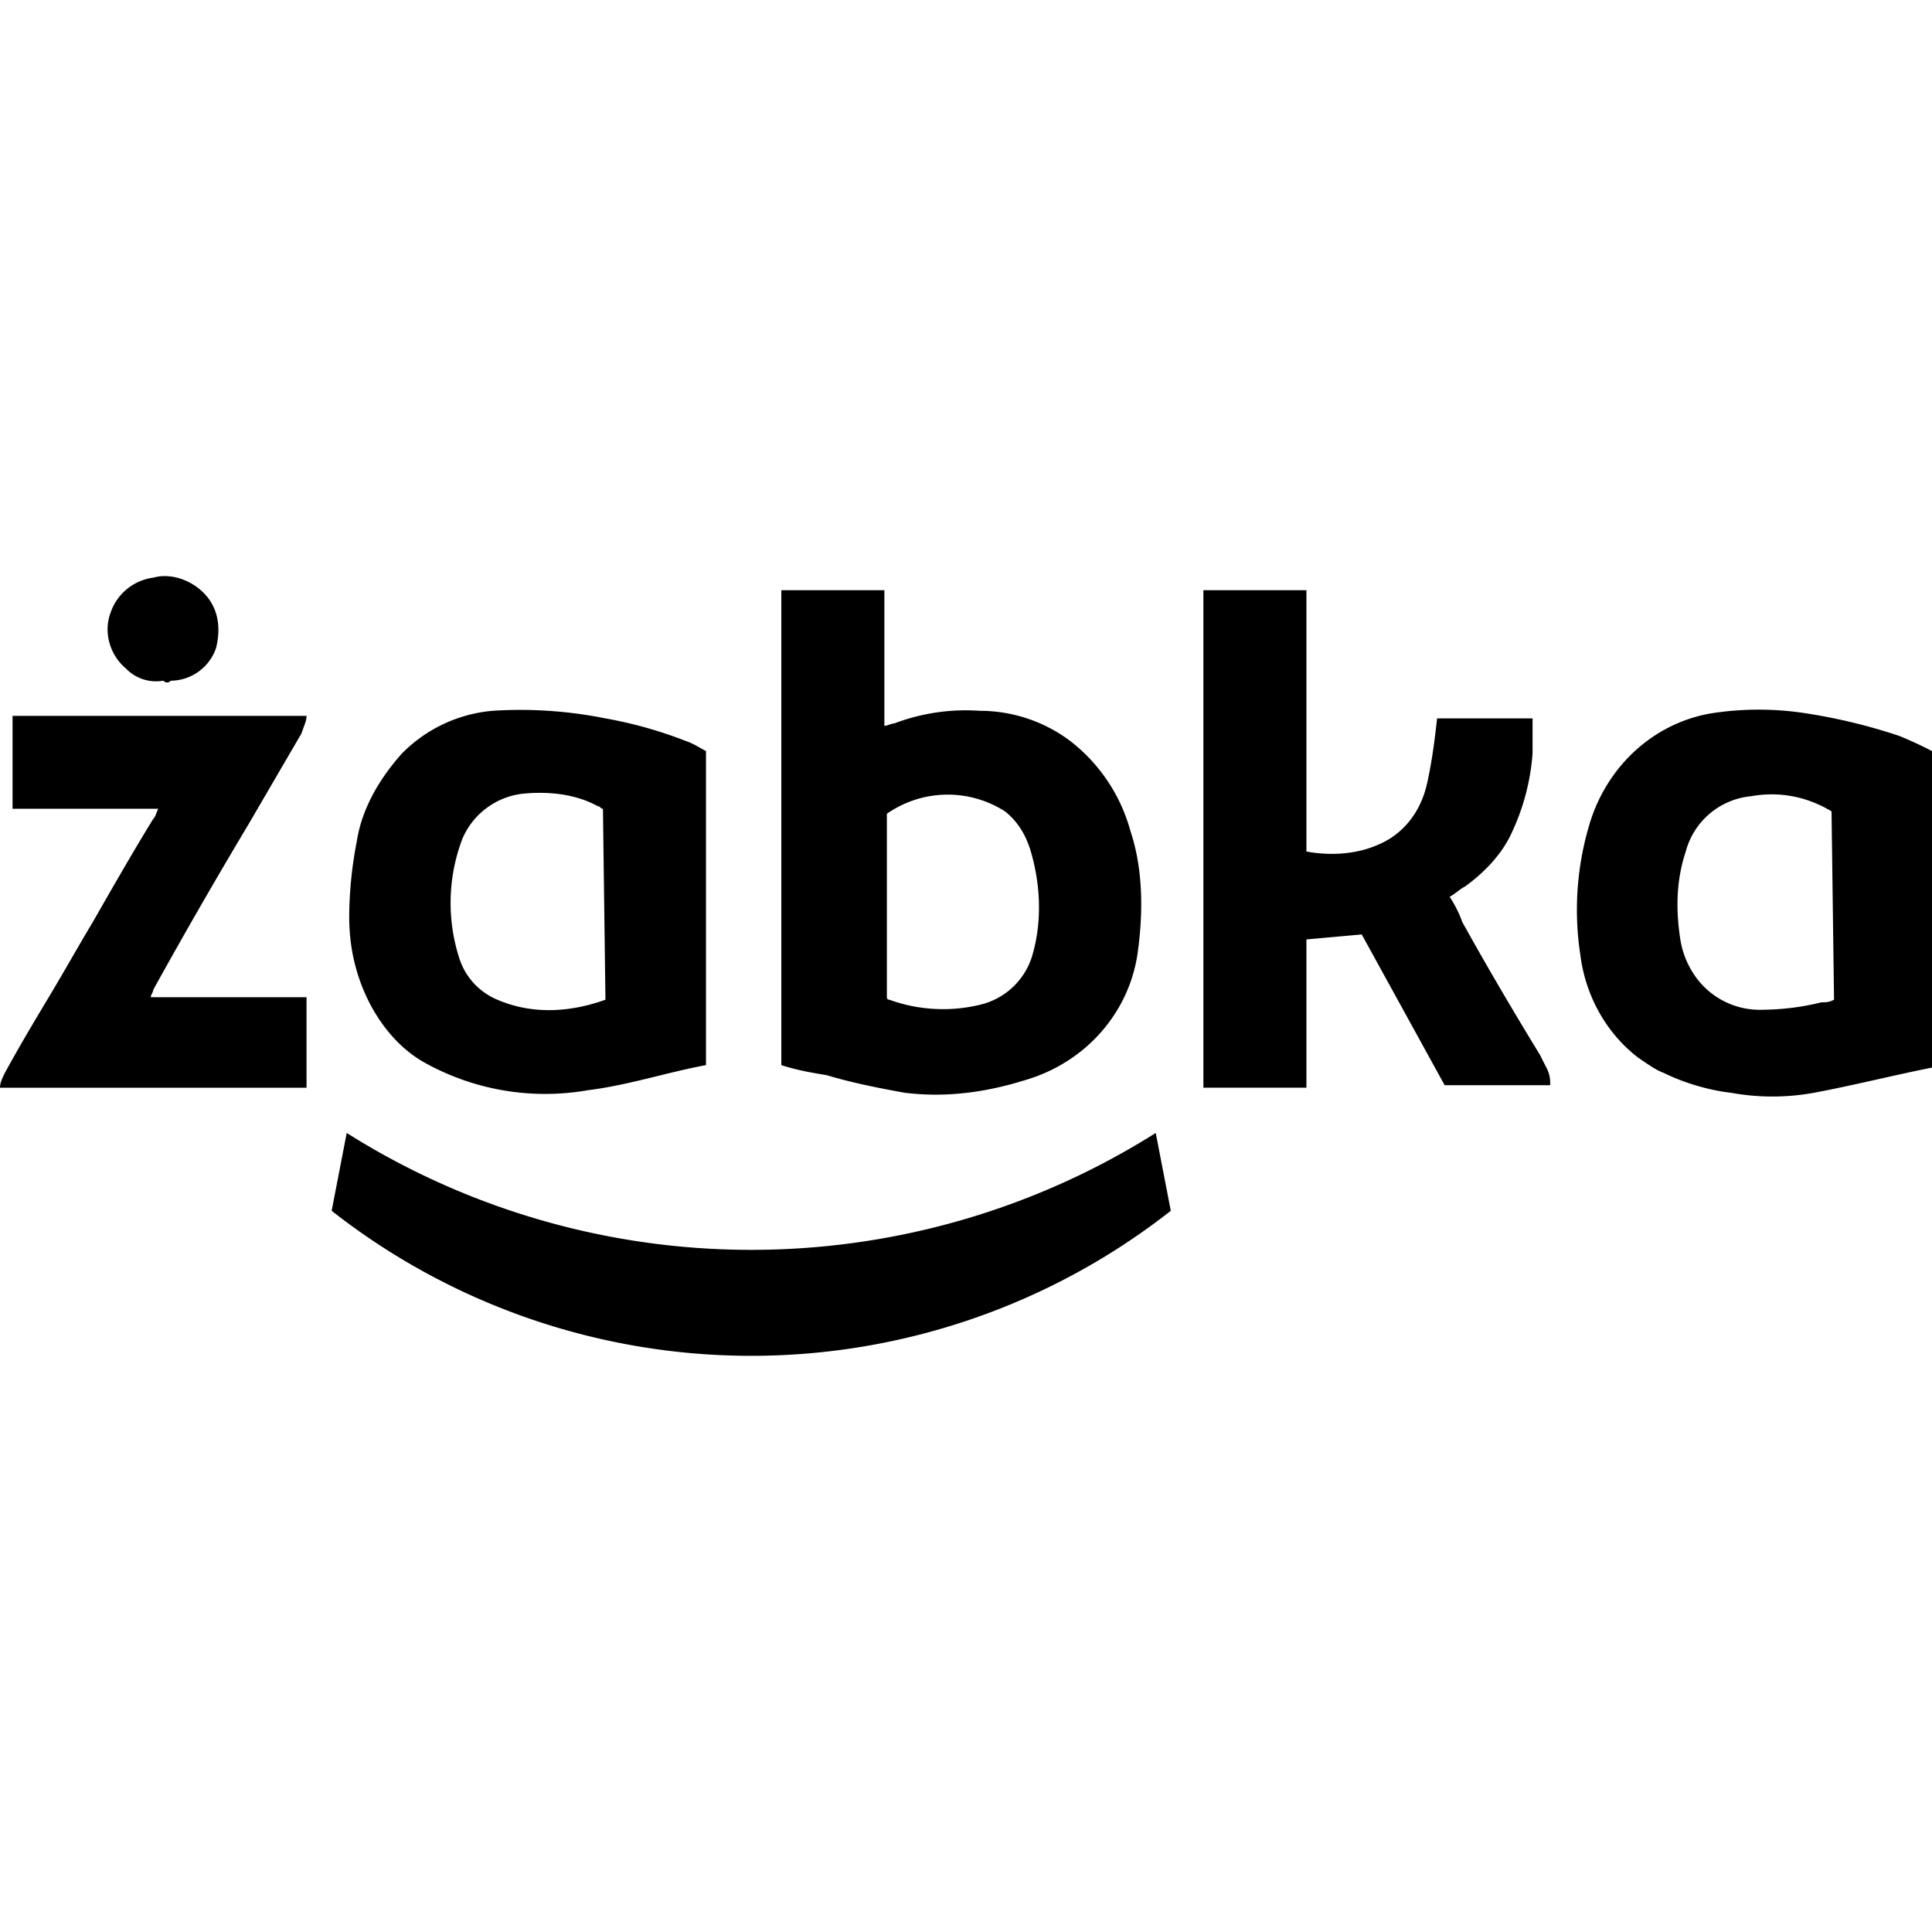 <svg xmlns="http://www.w3.org/2000/svg" width="1em" height="1em" viewBox="0 0 24 24"><path fill="currentColor" d="m4.12 15.041l.187-.967a9.42 9.42 0 0 0 10.05 0l.187.967a8.44 8.44 0 0 1-10.424 0m12.109-4.463c.343.062.718.031 1.03-.156c.25-.156.405-.406.468-.687c.062-.28.094-.53.125-.811h1.186v.437a2.8 2.8 0 0 1-.281 1.03c-.125.25-.343.468-.562.624c-.062.031-.125.094-.187.125c.062.093.125.218.156.312c.312.562.624 1.092.967 1.654l.094.187a.4.4 0 0 1 .031.188h-1.31l-1.03-1.873l-.687.062v1.842h-1.28v-6.18h1.28zM3.808 8.893c0 .062-.032.124-.063.218l-.655 1.124a70 70 0 0 0-1.186 2.06c0 .03-.031.062-.031.093h1.935v1.124H0c0-.063.031-.125.062-.187c.188-.344.375-.656.562-.968s.343-.593.53-.905c.25-.437.5-.874.75-1.28c.031-.031.031-.062.062-.125H.156V8.893zm-1.78-.437A.52.52 0 0 1 1.56 8.3c-.187-.156-.28-.437-.187-.687a.65.65 0 0 1 .53-.437c.22-.062.469.031.625.187c.187.188.218.437.156.687a.6.6 0 0 1-.562.406q-.046.045-.093 0zm12.016 1.872a2.12 2.12 0 0 0-.749-1.123a1.87 1.87 0 0 0-1.123-.375a2.5 2.5 0 0 0-1.061.156c-.032 0-.094.031-.125.031V7.332h-1.28v5.899c.187.062.375.094.562.125c.312.093.624.156.967.218c.5.063 1 0 1.498-.156c.75-.218 1.311-.843 1.405-1.623c.062-.468.062-.999-.094-1.467m-1.217 1.53a.89.89 0 0 1-.655.624a1.96 1.96 0 0 1-1.124-.063s-.031 0-.031-.03v-2.28a1.32 1.32 0 0 1 1.467-.03c.156.124.25.28.312.468c.125.406.156.874.031 1.31zM8.52 9.205a5.3 5.3 0 0 0-.999-.281q-.702-.14-1.404-.094a1.8 1.8 0 0 0-1.124.53c-.28.313-.499.687-.561 1.093a5 5 0 0 0-.094.936q0 .608.281 1.124c.156.28.374.53.655.687a3.08 3.08 0 0 0 2.029.343c.5-.062.967-.218 1.467-.312V9.33c-.063-.032-.156-.094-.25-.125m-.999 3.214c-.436.156-.905.188-1.342 0a.83.83 0 0 1-.468-.499a2.24 2.24 0 0 1 .032-1.498a.93.93 0 0 1 .749-.562c.312-.031.655 0 .936.156c.031 0 .031.031.062.031zm16.073-3.277a7 7 0 0 0-1.154-.28a3.8 3.8 0 0 0-1.186 0c-.718.124-1.28.655-1.498 1.341a3.7 3.7 0 0 0-.125 1.655c.062.499.312.967.718 1.28c.093.062.218.155.312.187c.25.124.561.218.842.25q.516.093 1.03 0c.5-.094.999-.22 1.467-.313V9.33a5 5 0 0 0-.406-.188m-.811 3.277c-.063.032-.094.032-.156.032c-.25.062-.5.093-.78.093a.98.98 0 0 1-.78-.405a1.1 1.1 0 0 1-.188-.437c-.062-.375-.062-.75.062-1.124a.93.93 0 0 1 .812-.687c.343-.062.687 0 .999.188z"/></svg>